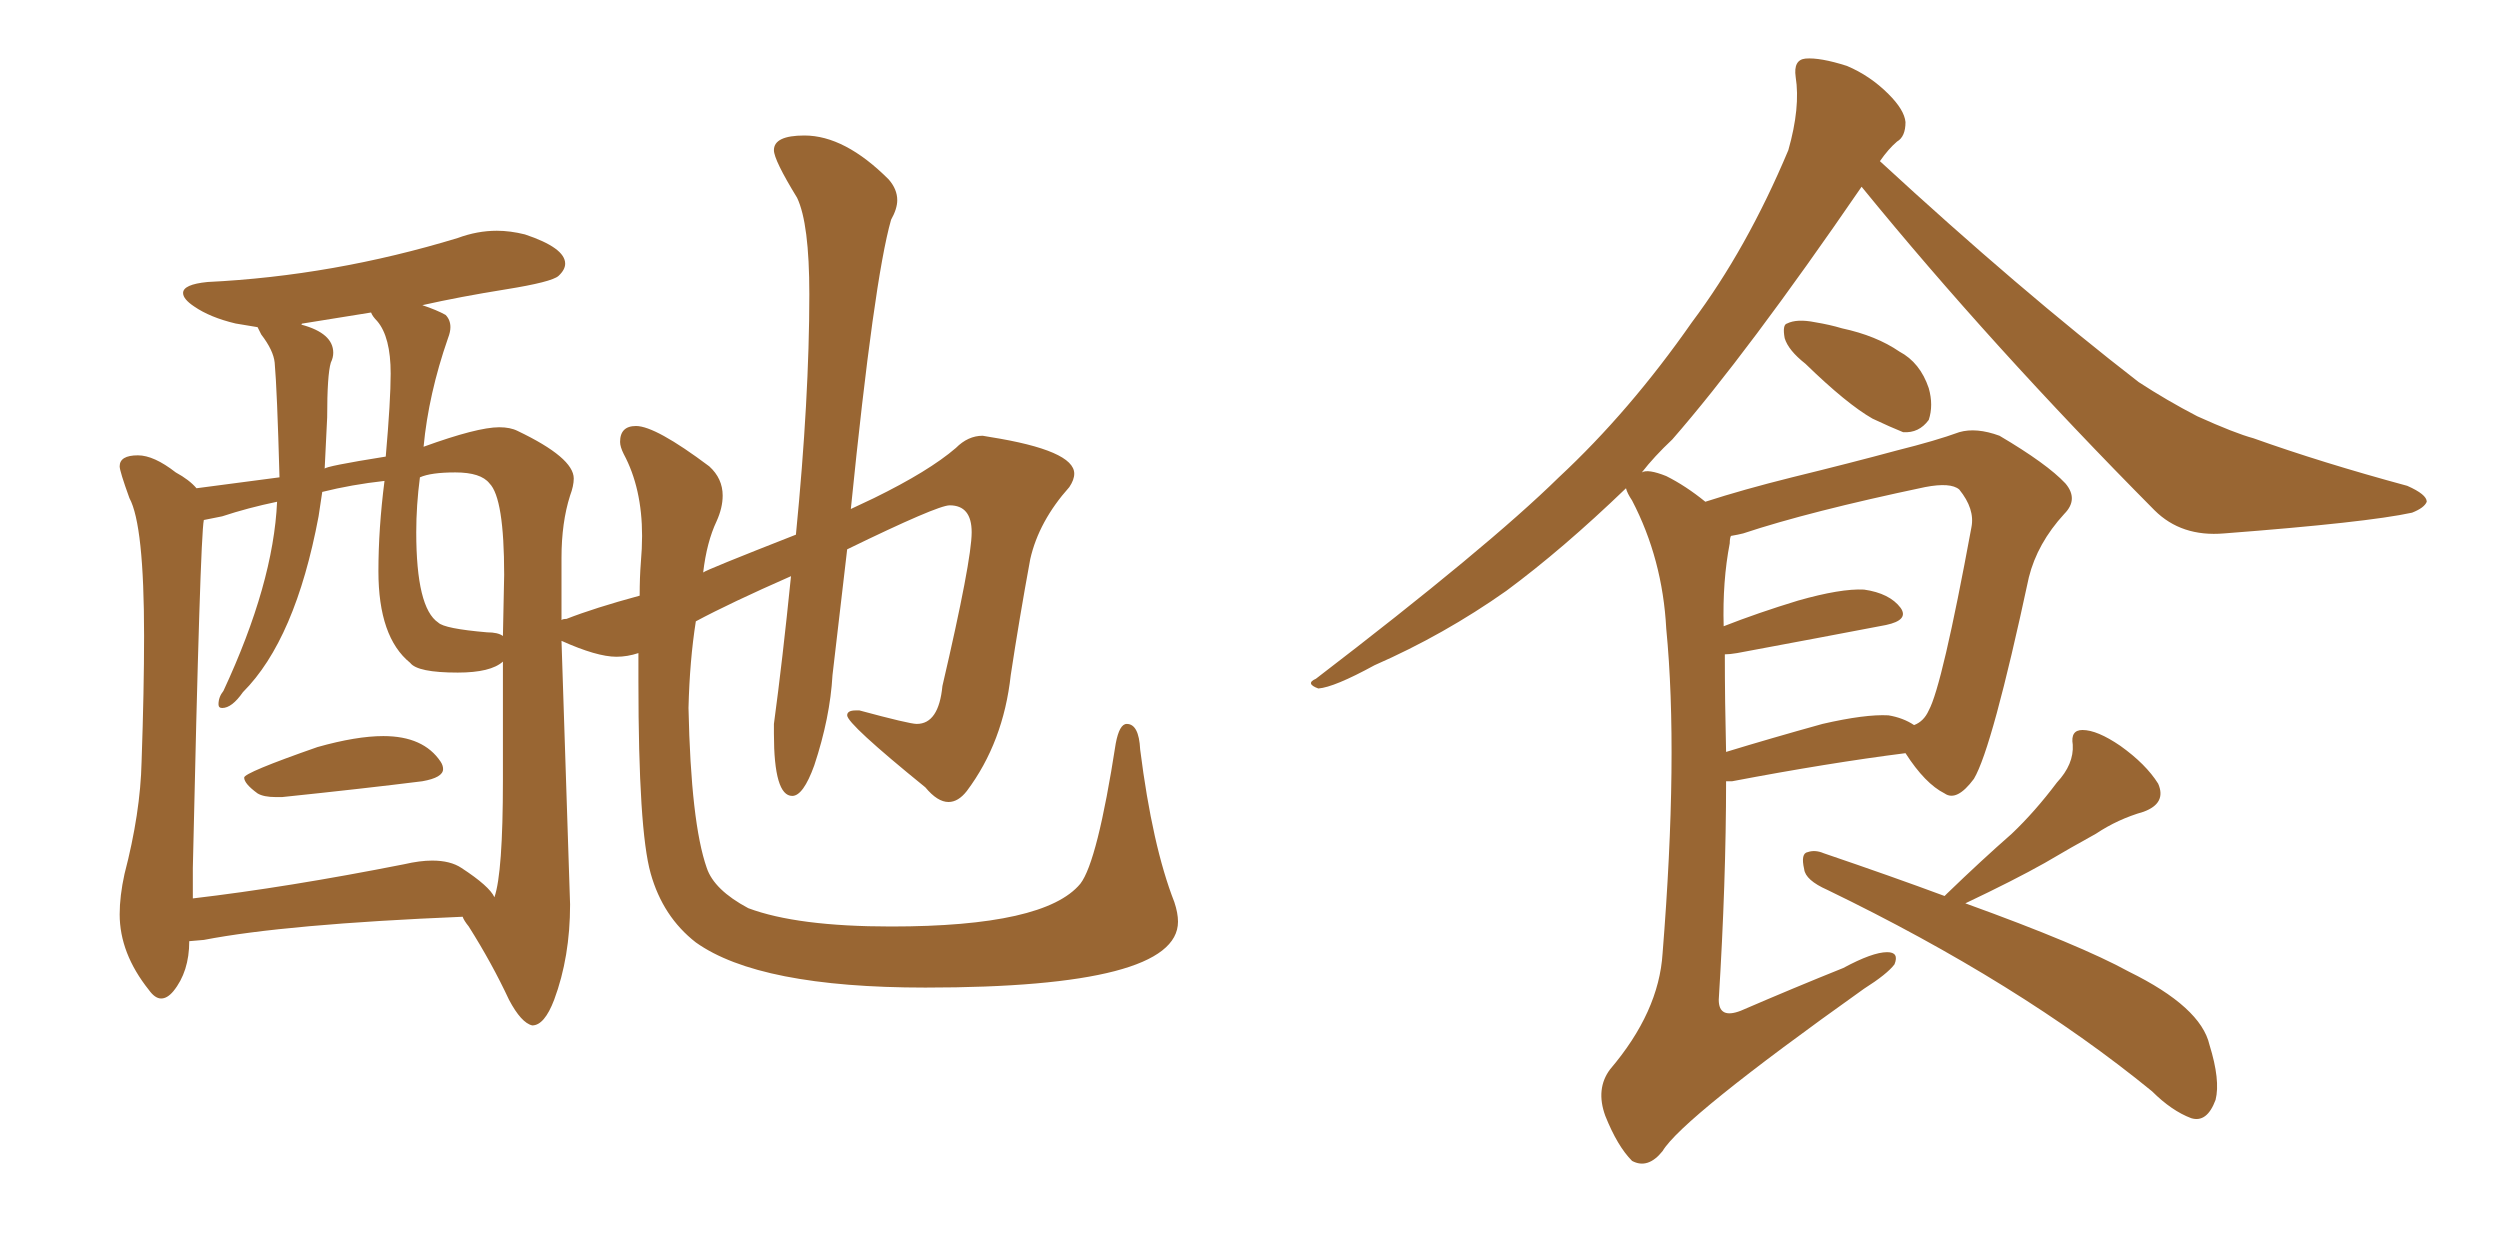 <svg xmlns="http://www.w3.org/2000/svg" xmlns:xlink="http://www.w3.org/1999/xlink" width="300" height="150"><path fill="#996633" padding="10" d="M33.11 95.65L33.84 95.65Q43.65 94.63 50.68 93.75L50.68 93.75Q53.17 93.31 53.17 92.29L53.17 92.29Q53.17 91.85 52.88 91.41L52.88 91.41Q50.83 88.33 46.00 88.33L46.00 88.33Q42.77 88.33 38.09 89.65L38.09 89.65Q29.30 92.72 29.30 93.31L29.30 93.31Q29.30 94.04 30.91 95.21L30.91 95.21Q31.64 95.65 33.11 95.65L33.11 95.65ZM63.87 123.05L63.87 123.05Q65.33 123.05 66.50 119.97L66.50 119.97Q68.41 114.84 68.41 108.54L68.41 108.54L67.38 76.90Q71.63 78.81 73.97 78.81L73.97 78.81Q75.29 78.81 76.61 78.37L76.61 78.37L76.61 81.74Q76.61 99.61 78.08 104.81Q79.54 110.01 83.50 113.09L83.50 113.09Q91.11 118.51 111.04 118.51L111.04 118.51Q141.36 118.51 141.36 110.60L141.36 110.60Q141.36 109.57 140.92 108.25L140.92 108.25Q138.28 101.51 136.82 89.94L136.82 89.94Q136.67 86.87 135.21 86.87L135.21 86.87Q134.33 86.87 133.89 89.21L133.89 89.21Q131.69 103.42 129.64 106.05L129.64 106.05Q125.39 111.18 106.93 111.18L106.93 111.18Q95.65 111.18 89.79 108.98L89.79 108.98Q85.69 106.79 84.81 104.15L84.81 104.15Q82.91 98.73 82.62 84.96L82.62 84.96Q82.76 79.25 83.50 74.56L83.50 74.56Q87.60 72.36 94.92 69.14L94.92 69.14Q93.90 79.25 92.87 86.87L92.87 86.87L92.87 88.04Q92.87 95.51 95.07 95.51L95.07 95.51Q96.39 95.51 97.71 91.85L97.71 91.85Q99.61 86.13 99.90 81.01L99.90 81.01L101.66 65.92Q112.50 60.64 113.96 60.64L113.96 60.64Q116.60 60.64 116.60 63.87L116.60 63.87Q116.60 67.24 113.09 82.32L113.09 82.32Q112.65 86.87 110.01 86.87L110.01 86.87Q109.13 86.87 103.13 85.25L103.13 85.25L102.69 85.25Q101.66 85.25 101.66 85.84L101.66 85.84Q101.66 86.87 111.04 94.48L111.04 94.48Q112.50 96.24 113.82 96.24L113.82 96.24Q114.99 96.24 116.02 94.92L116.02 94.92Q120.41 89.06 121.29 81.01L121.29 81.01Q122.31 74.27 123.63 67.09L123.63 67.09Q124.66 62.55 128.32 58.45L128.32 58.45Q128.91 57.57 128.91 56.84L128.91 56.84Q128.91 54.05 118.80 52.44L118.80 52.44L117.92 52.29Q116.16 52.29 114.70 53.76L114.70 53.76Q111.47 56.54 104.88 59.77L104.88 59.77L102.10 61.08Q104.88 33.54 106.93 26.37L106.93 26.37Q107.67 25.05 107.67 24.02L107.67 24.02Q107.67 22.71 106.64 21.53L106.64 21.53Q101.37 16.26 96.53 16.26L96.53 16.26Q92.87 16.26 92.87 18.02L92.87 18.02Q92.87 19.19 95.65 23.73L95.65 23.73Q97.12 26.81 97.12 35.30L97.12 35.30Q97.12 47.75 95.51 64.16L95.51 64.16Q84.67 68.41 84.38 68.70L84.38 68.70Q84.81 65.04 85.99 62.55L85.99 62.55Q86.72 60.94 86.72 59.47L86.72 59.47Q86.72 57.42 85.11 55.96L85.11 55.96Q78.66 51.12 76.32 51.12L76.32 51.12Q74.41 51.12 74.41 53.03L74.41 53.03Q74.41 53.61 74.85 54.49L74.85 54.49Q77.05 58.59 77.05 64.31L77.05 64.31Q77.05 65.77 76.90 67.53Q76.76 69.29 76.76 71.48L76.76 71.48Q71.34 72.95 67.97 74.27L67.97 74.27Q67.53 74.27 67.38 74.41L67.38 74.41L67.38 66.94Q67.38 62.70 68.41 59.47L68.41 59.47Q68.85 58.30 68.85 57.42L68.85 57.42Q68.85 54.93 62.11 51.71L62.11 51.71Q61.23 51.27 59.91 51.27L59.91 51.27Q57.28 51.27 50.83 53.61L50.83 53.61Q51.42 47.31 53.76 40.58L53.76 40.58Q54.05 39.84 54.05 39.26L54.05 39.26Q54.05 38.38 53.47 37.79L53.47 37.79Q52.44 37.21 50.68 36.62L50.68 36.62Q55.22 35.60 60.72 34.72Q66.21 33.84 67.02 33.11Q67.82 32.37 67.82 31.64L67.82 31.64Q67.82 29.74 62.99 28.13L62.99 28.13Q61.23 27.69 59.62 27.69L59.62 27.69Q57.28 27.69 54.93 28.56L54.93 28.56Q39.99 33.11 24.90 33.84L24.90 33.84Q21.97 34.13 21.97 35.16L21.97 35.16Q21.97 35.89 23.29 36.77L23.29 36.77Q25.20 38.09 28.27 38.82L28.27 38.82L30.91 39.26L31.35 40.14Q32.81 42.04 32.96 43.51L32.96 43.51Q33.25 46.73 33.54 57.28L33.54 57.28L23.58 58.59Q22.71 57.57 21.09 56.69L21.09 56.69Q18.46 54.64 16.55 54.64L16.55 54.64Q14.36 54.64 14.36 55.96L14.36 55.96Q14.36 56.54 15.53 59.77L15.53 59.77Q17.29 62.99 17.29 76.32L17.29 76.32Q17.29 82.76 16.99 91.41L16.99 91.41Q16.85 97.56 14.94 104.88L14.94 104.88Q14.36 107.52 14.36 109.72L14.36 109.72Q14.36 114.40 17.87 118.80L17.87 118.80Q18.60 119.82 19.34 119.82L19.34 119.82Q20.07 119.82 20.80 118.95L20.80 118.95Q22.71 116.60 22.71 112.94L22.71 112.94L24.46 112.79Q34.28 110.89 55.52 110.01L55.52 110.01Q55.66 110.45 56.25 111.18L56.25 111.18Q59.03 115.58 61.08 119.97L61.08 119.97Q62.55 122.75 63.87 123.05ZM23.14 107.81L23.14 107.81L23.14 104.15Q24.02 64.45 24.46 62.40L24.46 62.40L26.66 61.96Q29.74 60.94 33.25 60.21L33.25 60.21Q32.81 70.02 26.81 82.91L26.81 82.91Q26.22 83.64 26.22 84.52L26.22 84.52Q26.22 84.96 26.66 84.96L26.66 84.96Q27.83 84.96 29.15 83.06L29.15 83.06Q35.45 76.76 38.23 61.96L38.23 61.96L38.67 59.03Q42.19 58.15 46.14 57.71L46.14 57.71Q45.41 63.43 45.41 68.55L45.41 68.55Q45.41 76.46 49.22 79.54L49.22 79.54Q50.10 80.71 54.93 80.71L54.93 80.71Q58.89 80.71 60.35 79.39L60.35 79.39L60.35 93.60Q60.35 104.74 59.33 107.67L59.33 107.67Q58.74 106.35 55.37 104.15L55.37 104.15Q54.05 103.27 51.86 103.27L51.86 103.27Q50.39 103.27 48.49 103.71L48.49 103.71Q34.42 106.49 23.14 107.81ZM60.50 68.99L60.35 76.32Q59.77 75.88 58.45 75.88L58.45 75.88Q53.32 75.44 52.59 74.71L52.59 74.71Q49.95 72.95 49.95 63.87L49.95 63.87Q49.95 60.64 50.39 57.28L50.39 57.28Q51.71 56.69 54.64 56.69L54.64 56.69Q57.71 56.69 58.74 58.01L58.74 58.01Q60.50 59.77 60.50 68.99L60.50 68.99ZM38.96 56.25L38.96 56.25L39.26 50.10Q39.26 44.97 39.70 43.51L39.70 43.51Q39.99 42.92 39.99 42.33L39.99 42.33Q39.99 39.99 36.18 38.96L36.18 38.96Q36.18 38.82 36.33 38.82L36.33 38.82L44.53 37.50Q44.68 37.94 45.26 38.53L45.26 38.53Q46.88 40.43 46.88 44.82L46.88 44.82Q46.88 48.05 46.29 54.79L46.29 54.79Q38.96 55.96 38.96 56.25ZM216.65 43.65L216.65 43.65Q214.60 42.04 214.16 40.58L214.16 40.58Q213.87 38.96 214.45 38.82L214.45 38.82Q215.63 38.23 217.82 38.67L217.82 38.67Q219.58 38.96 221.04 39.40L221.04 39.40Q225.15 40.28 227.93 42.19L227.93 42.19Q230.42 43.51 231.45 46.58L231.45 46.58Q232.03 48.63 231.45 50.39L231.45 50.39Q230.27 52.00 228.37 51.86L228.37 51.86Q226.90 51.27 224.71 50.24L224.71 50.24Q221.63 48.49 216.65 43.65ZM204.64 60.21L204.64 60.21Q209.18 58.74 215.04 57.28L215.04 57.28Q222.22 55.52 227.64 54.05L227.64 54.05Q232.32 52.88 235.11 51.86L235.11 51.86Q237.16 51.27 239.94 52.29L239.94 52.29Q245.65 55.66 247.85 58.01L247.85 58.01Q249.46 59.91 247.71 61.67L247.71 61.67Q244.48 65.19 243.46 69.29L243.46 69.29L243.46 69.29Q239.06 89.79 236.87 93.46L236.87 93.46Q234.81 96.24 233.35 95.21L233.35 95.21Q231.01 94.04 228.66 90.38L228.66 90.38Q219.43 91.55 207.86 93.75L207.86 93.75Q207.28 93.75 207.13 93.75L207.13 93.75Q207.13 105.76 206.25 119.97L206.25 119.97Q206.25 122.31 208.89 121.29L208.89 121.29Q215.33 118.51 221.19 116.16L221.19 116.16Q224.71 114.26 226.46 114.26L226.46 114.26Q227.93 114.26 227.34 115.72L227.34 115.72Q226.46 116.89 223.68 118.65L223.68 118.65Q201.86 134.18 199.51 138.13L199.51 138.13Q197.75 140.33 195.85 139.31L195.85 139.31Q194.09 137.55 192.63 133.89L192.63 133.89Q191.46 130.66 193.21 128.32L193.21 128.32Q199.07 121.44 199.51 114.40L199.51 114.40Q201.42 90.53 199.95 75.44L199.95 75.44Q199.51 67.09 195.85 60.06L195.85 60.06Q195.26 59.18 195.12 58.59L195.12 58.59Q187.50 65.92 180.76 70.90L180.76 70.90Q173.29 76.17 164.94 79.83L164.94 79.83Q160.11 82.47 158.20 82.62L158.20 82.62Q156.59 82.03 157.91 81.45L157.91 81.45Q178.56 65.63 187.06 57.28L187.06 57.28Q195.56 49.37 203.03 38.67L203.03 38.67Q209.62 29.88 214.60 18.02L214.60 18.02Q216.06 12.89 215.48 9.23L215.48 9.23Q215.19 7.18 216.65 7.03L216.65 7.03Q218.41 6.88 221.63 7.91L221.63 7.91Q224.41 9.08 226.61 11.28L226.61 11.28Q228.52 13.18 228.66 14.65L228.66 14.65Q228.66 16.41 227.64 16.99L227.64 16.99Q226.61 17.87 225.59 19.34L225.59 19.34Q242.43 34.86 256.64 45.85L256.64 45.85Q260.01 48.05 263.67 49.95L263.67 49.95Q268.21 52.00 270.41 52.59L270.41 52.59Q278.61 55.52 288.87 58.30L288.87 58.30Q291.21 59.33 291.21 60.21L291.21 60.21Q290.92 60.94 289.45 61.52L289.45 61.52Q284.03 62.70 266.89 64.01L266.89 64.01Q261.77 64.45 258.54 61.23L258.54 61.23Q238.92 41.46 223.39 22.41L223.39 22.41Q209.62 42.48 200.68 52.73L200.68 52.73Q198.49 54.79 197.02 56.69L197.02 56.69Q197.75 56.25 199.95 57.13L199.95 57.13Q202.29 58.30 204.64 60.21ZM206.98 78.52L206.98 78.52Q206.98 84.08 207.13 90.23L207.13 90.23Q212.40 88.62 218.70 86.87L218.70 86.87Q223.83 85.69 226.61 85.84L226.61 85.84Q228.37 86.13 229.69 87.01L229.69 87.01Q230.86 86.57 231.45 85.25L231.45 85.25Q233.06 82.32 236.57 63.28L236.57 63.28Q237.01 61.08 235.11 58.74L235.11 58.74Q234.08 57.86 231.01 58.45L231.01 58.45Q217.09 61.38 209.18 64.01L209.18 64.01Q208.59 64.16 207.71 64.31L207.71 64.31Q207.57 64.60 207.57 65.19L207.57 65.19Q206.69 69.73 206.84 75.15L206.84 75.15Q210.94 73.54 215.77 72.07L215.77 72.07Q220.90 70.61 223.68 70.75L223.68 70.75Q226.76 71.19 228.08 72.95L228.08 72.95Q229.10 74.41 226.32 75L226.32 75Q218.70 76.46 208.45 78.37L208.45 78.37Q207.57 78.52 206.98 78.52ZM233.35 107.52L233.35 107.52L233.35 107.52Q233.50 107.37 233.64 107.23L233.64 107.23Q237.74 103.27 241.41 100.05L241.41 100.05Q244.19 97.41 246.83 93.90L246.83 93.90Q248.88 91.70 248.73 89.36L248.73 89.36Q248.44 87.60 249.90 87.60L249.90 87.60Q251.66 87.60 254.44 89.50L254.44 89.50Q257.52 91.70 258.98 94.04L258.98 94.04Q260.01 96.39 257.23 97.41L257.23 97.41Q254.15 98.29 251.51 100.05L251.51 100.05Q248.58 101.66 245.36 103.56L245.36 103.56Q241.70 105.62 235.84 108.40L235.84 108.40Q249.61 113.38 255.47 116.60L255.47 116.60Q264.11 120.85 265.14 125.39L265.14 125.39Q266.46 129.64 265.87 131.98L265.87 131.98Q264.84 134.77 262.94 134.18L262.94 134.18Q260.60 133.30 258.25 130.96L258.25 130.96Q242.29 117.92 219.29 106.79L219.29 106.79Q216.65 105.62 216.50 104.30L216.50 104.30Q216.06 102.39 216.94 102.25L216.94 102.25Q217.82 101.95 218.85 102.39L218.85 102.39Q227.05 105.18 233.35 107.52Z"/></svg>